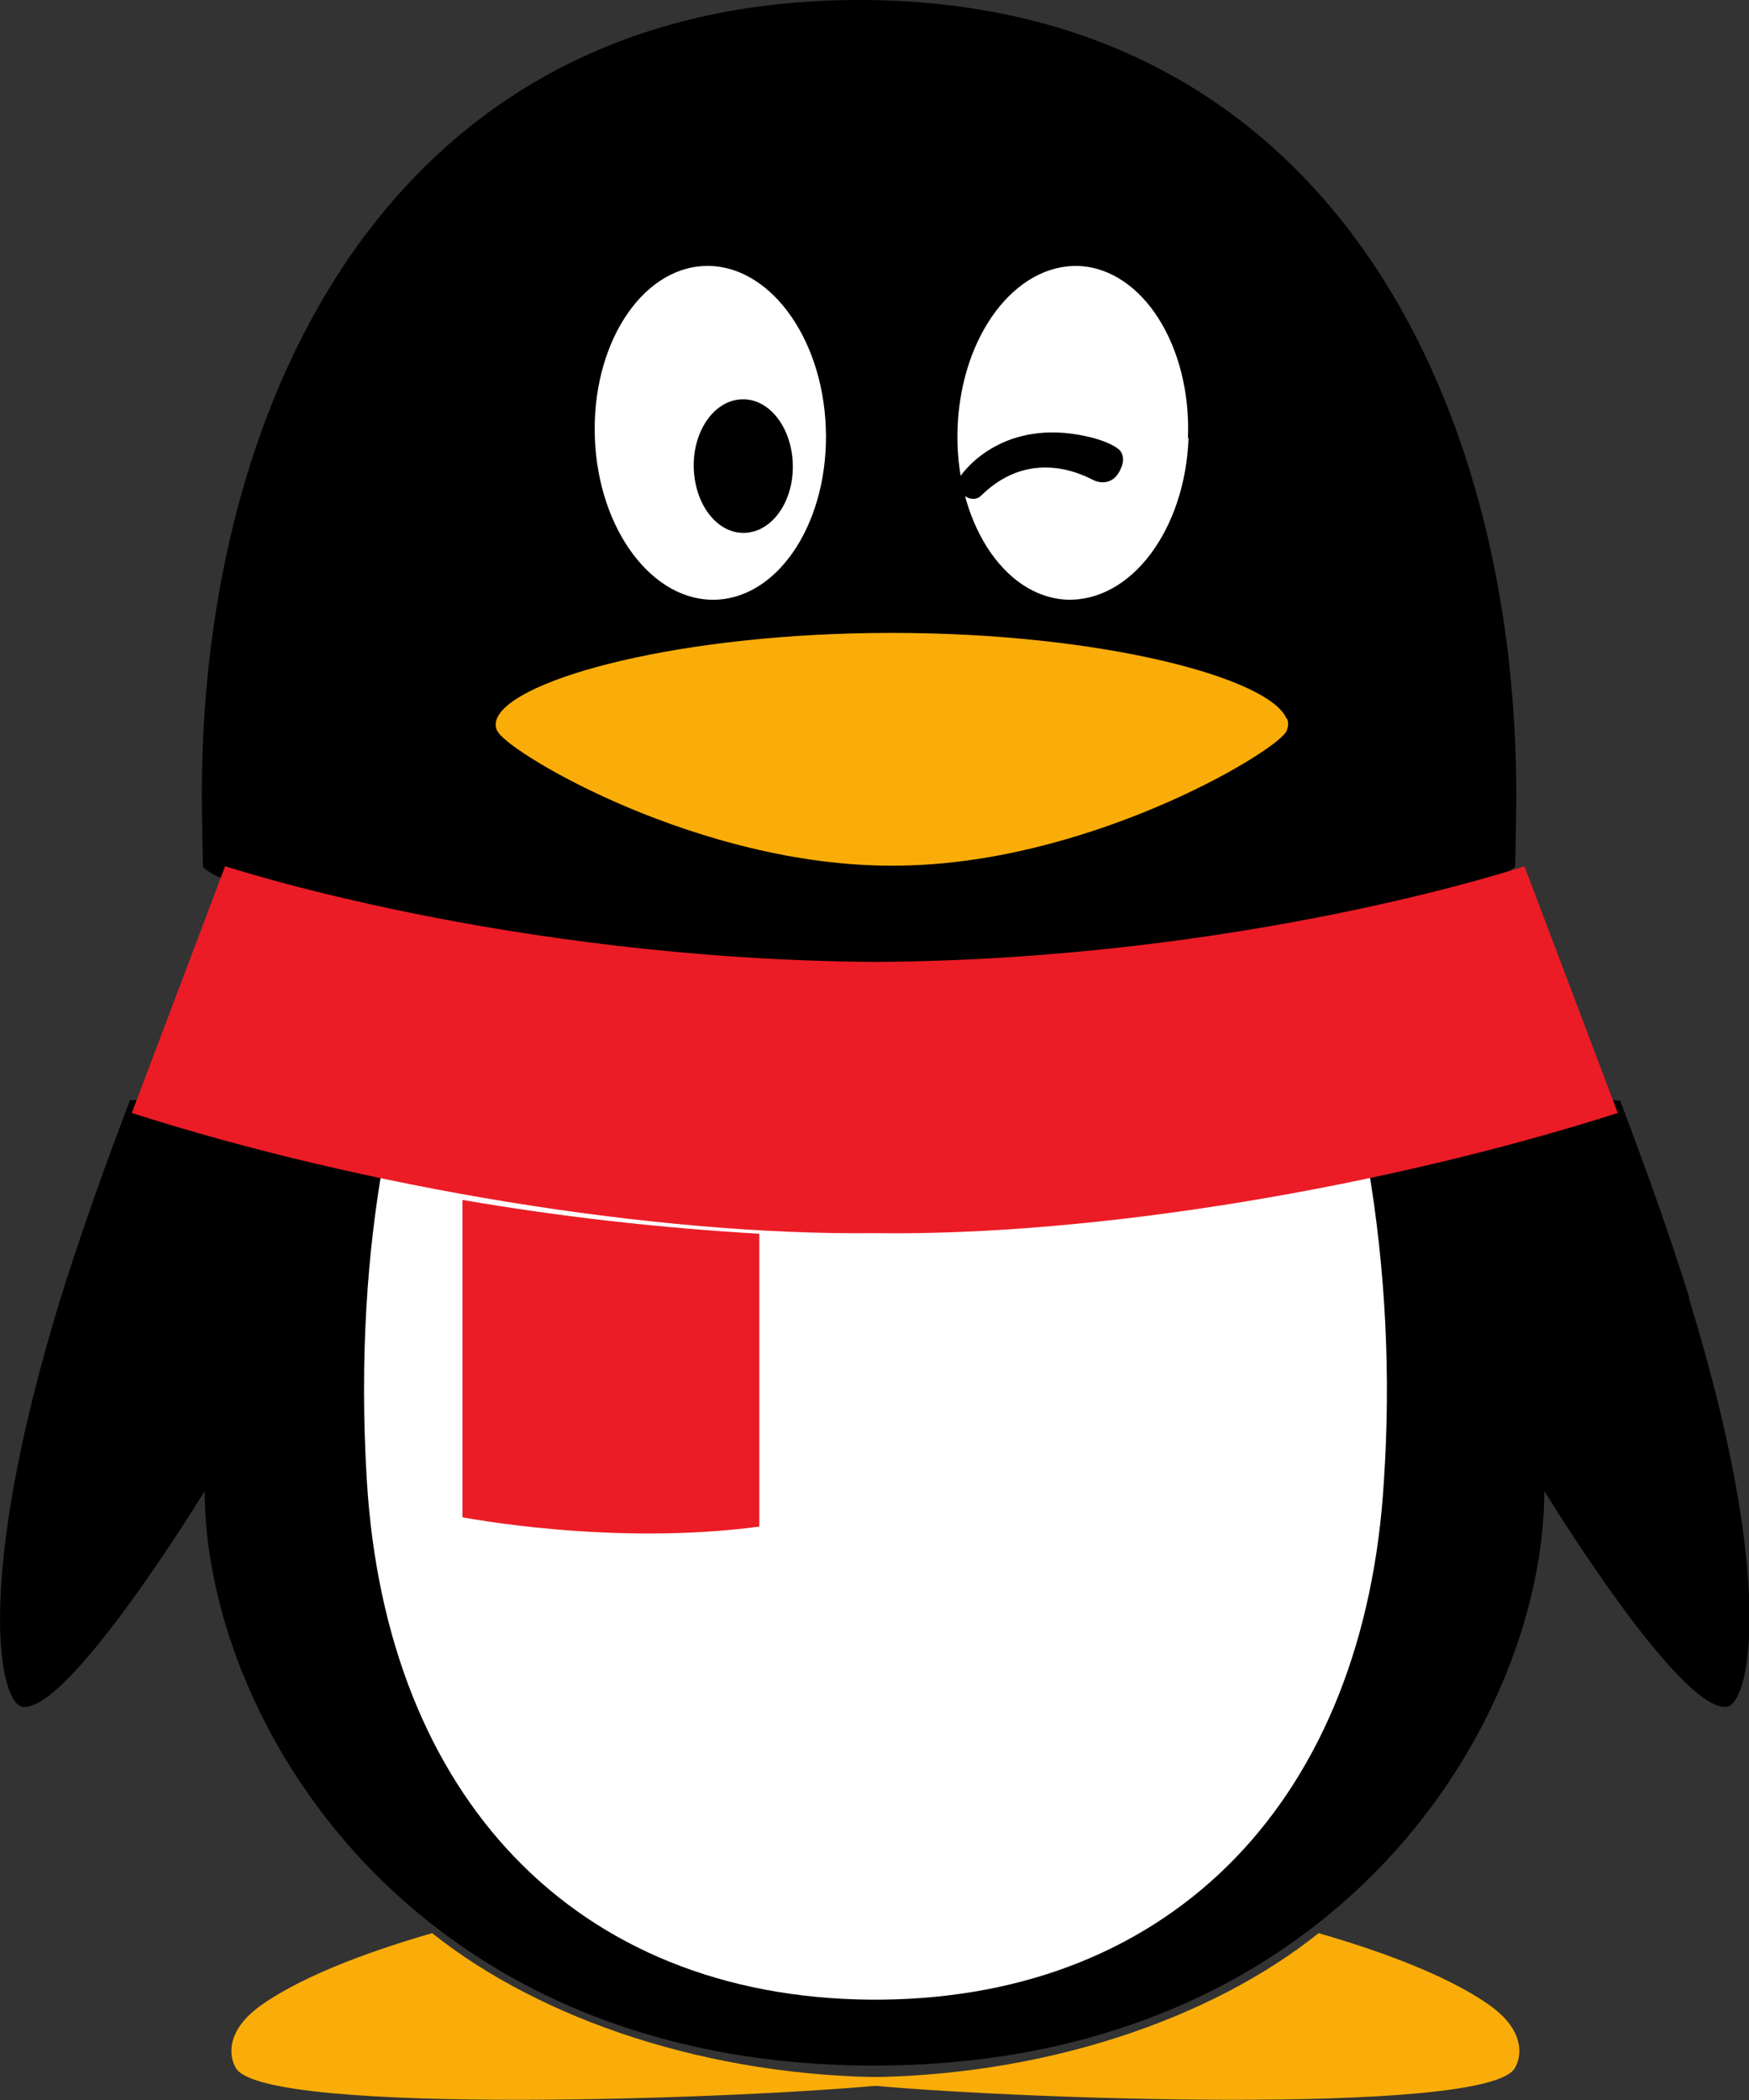 <?xml version="1.0" encoding="UTF-8"?>
<svg id="_图层_2" data-name="图层 2" xmlns="http://www.w3.org/2000/svg" viewBox="0 0 29.99 36">
  <rect x="0" y="0" width="29.99" height="36" fill="#333333" stroke="none"/>
  <defs>
    <style>
      .cls-1 {
        fill: #eb1c26;
      }

      .cls-2 {
        fill: #fff;
      }

      .cls-3 {
        fill: #faad08;
      }
    </style>
  </defs>
  <g id="_图层_2-2" data-name=" 图层 2">
    <g id="_图层_1-2" data-name=" 图层 1-2">
      <g id="_页面-1" data-name=" 页面-1">
        <g id="_规范" data-name=" 规范">
          <g id="_编组-8备份" data-name=" 编组-8备份">
            <g id="external_qq" data-name="external qq">
              <path id="_路径" data-name=" 路径" class="cls-3" d="M15.29,35.61c-3.14,0-6.02-.99-7.88-2.47-.94.27-2.15.69-2.91,1.22-.65.45-.57.91-.45,1.1.52.82,8.84.52,11.24.27v-.12h0Z"/>
              <path id="_路径-2" data-name=" 路径-2" class="cls-3" d="M14.73,35.61c3.14,0,6.03-.99,7.88-2.47.94.27,2.15.69,2.91,1.22.65.45.57.91.45,1.1-.51.82-8.84.52-11.24.27v-.12h0Z"/>
              <path id="_形状" data-name=" 形状" d="M14.75,16.51c5.17-.03,9.31-1.02,10.72-1.4.19-.05.36-.13.51-.25,0-.05.02-.83.02-1.23,0-6.8-3.26-13.63-11.27-13.63S3.46,6.83,3.46,13.63c0,.4.02,1.18.02,1.23,0,0,.14.15.41.22,1.3.36,5.52,1.39,10.82,1.43h.04ZM28.97,22.26c-.32-1.03-.75-2.24-1.19-3.39,0,0-.25-.03-.38,0-3.95,1.16-8.73,1.89-12.37,1.85h-.04c-3.62.04-8.38-.68-12.31-1.83-.15-.04-.45-.03-.45-.03-.43,1.12-.83,2.25-1.19,3.39C-.47,27.18,0,29.22.39,29.26c.8.1,3.12-3.7,3.12-3.7,0,3.86,3.46,9.8,11.38,9.85h.21c7.92-.06,11.38-5.99,11.38-9.85,0,0,2.32,3.8,3.13,3.7.38-.05.87-2.08-.65-7"/>
              <path id="_形状-2" data-name=" 形状-2" class="cls-2" d="M12.29,10.28c-1.09.05-2.03-1.19-2.09-2.77-.06-1.58.78-2.9,1.87-2.95s2.03,1.19,2.09,2.77c.06,1.58-.78,2.9-1.87,2.95h0ZM20.38,7.51c-.06,1.58-.99,2.81-2.09,2.77-1.09-.05-1.93-1.37-1.87-2.95s.99-2.81,2.08-2.77c1.09.05,1.93,1.37,1.87,2.95"/>
              <path id="_路径-3" data-name=" 路径-3" class="cls-3" d="M22.06,12.32c-.29-.7-3.18-1.47-6.75-1.47h-.04c-3.58,0-6.47.78-6.75,1.47-.03.08-.03.16.02.23.24.39,3.45,2.29,6.74,2.29h.04c3.28,0,6.49-1.91,6.73-2.29.04-.07.05-.16.02-.23"/>
              <path id="_形状-3" data-name=" 形状-3" d="M13.59,7.88c.05.63-.29,1.19-.76,1.25s-.88-.4-.93-1.03.29-1.19.76-1.25.88.4.93,1.03ZM16.45,8.19c.1-.16.78-1.02,2.18-.71.37.08.54.2.58.25.05.07.07.17.01.3-.11.27-.33.26-.45.21-.08-.03-1.05-.63-1.95.26-.06.06-.17.08-.28,0-.1-.07-.15-.22-.08-.32"/>
              <path id="_路径-4" data-name=" 路径-4" class="cls-2" d="M15.03,20.86h-.04c-2.49.03-5.51-.3-8.43-.87-.25,1.43-.4,3.24-.27,5.39.33,5.44,3.59,8.85,8.62,8.9h.2c5.03-.05,8.3-3.47,8.62-8.9.12-1.8.03-3.61-.27-5.39-2.92.57-5.94.9-8.44.87"/>
              <path id="_路径-5" data-name=" 路径-5" class="cls-1" d="M7.93,20.57v5.44s2.55.5,5.09.16v-5.02c-1.71-.1-3.41-.29-5.09-.58"/>
              <path id="_路径-6" data-name=" 路径-6" class="cls-1" d="M26.14,14.85s-4.78,1.6-11.12,1.64h-.04c-6.33-.05-11.1-1.64-11.12-1.64l-1.6,4.23c4,1.28,8.96,2.1,12.72,2.06h.04c3.75.05,8.71-.78,12.72-2.06l-1.6-4.23h0Z"/>
            </g>
          </g>
        </g>
      </g>
    </g>
  </g>
</svg>